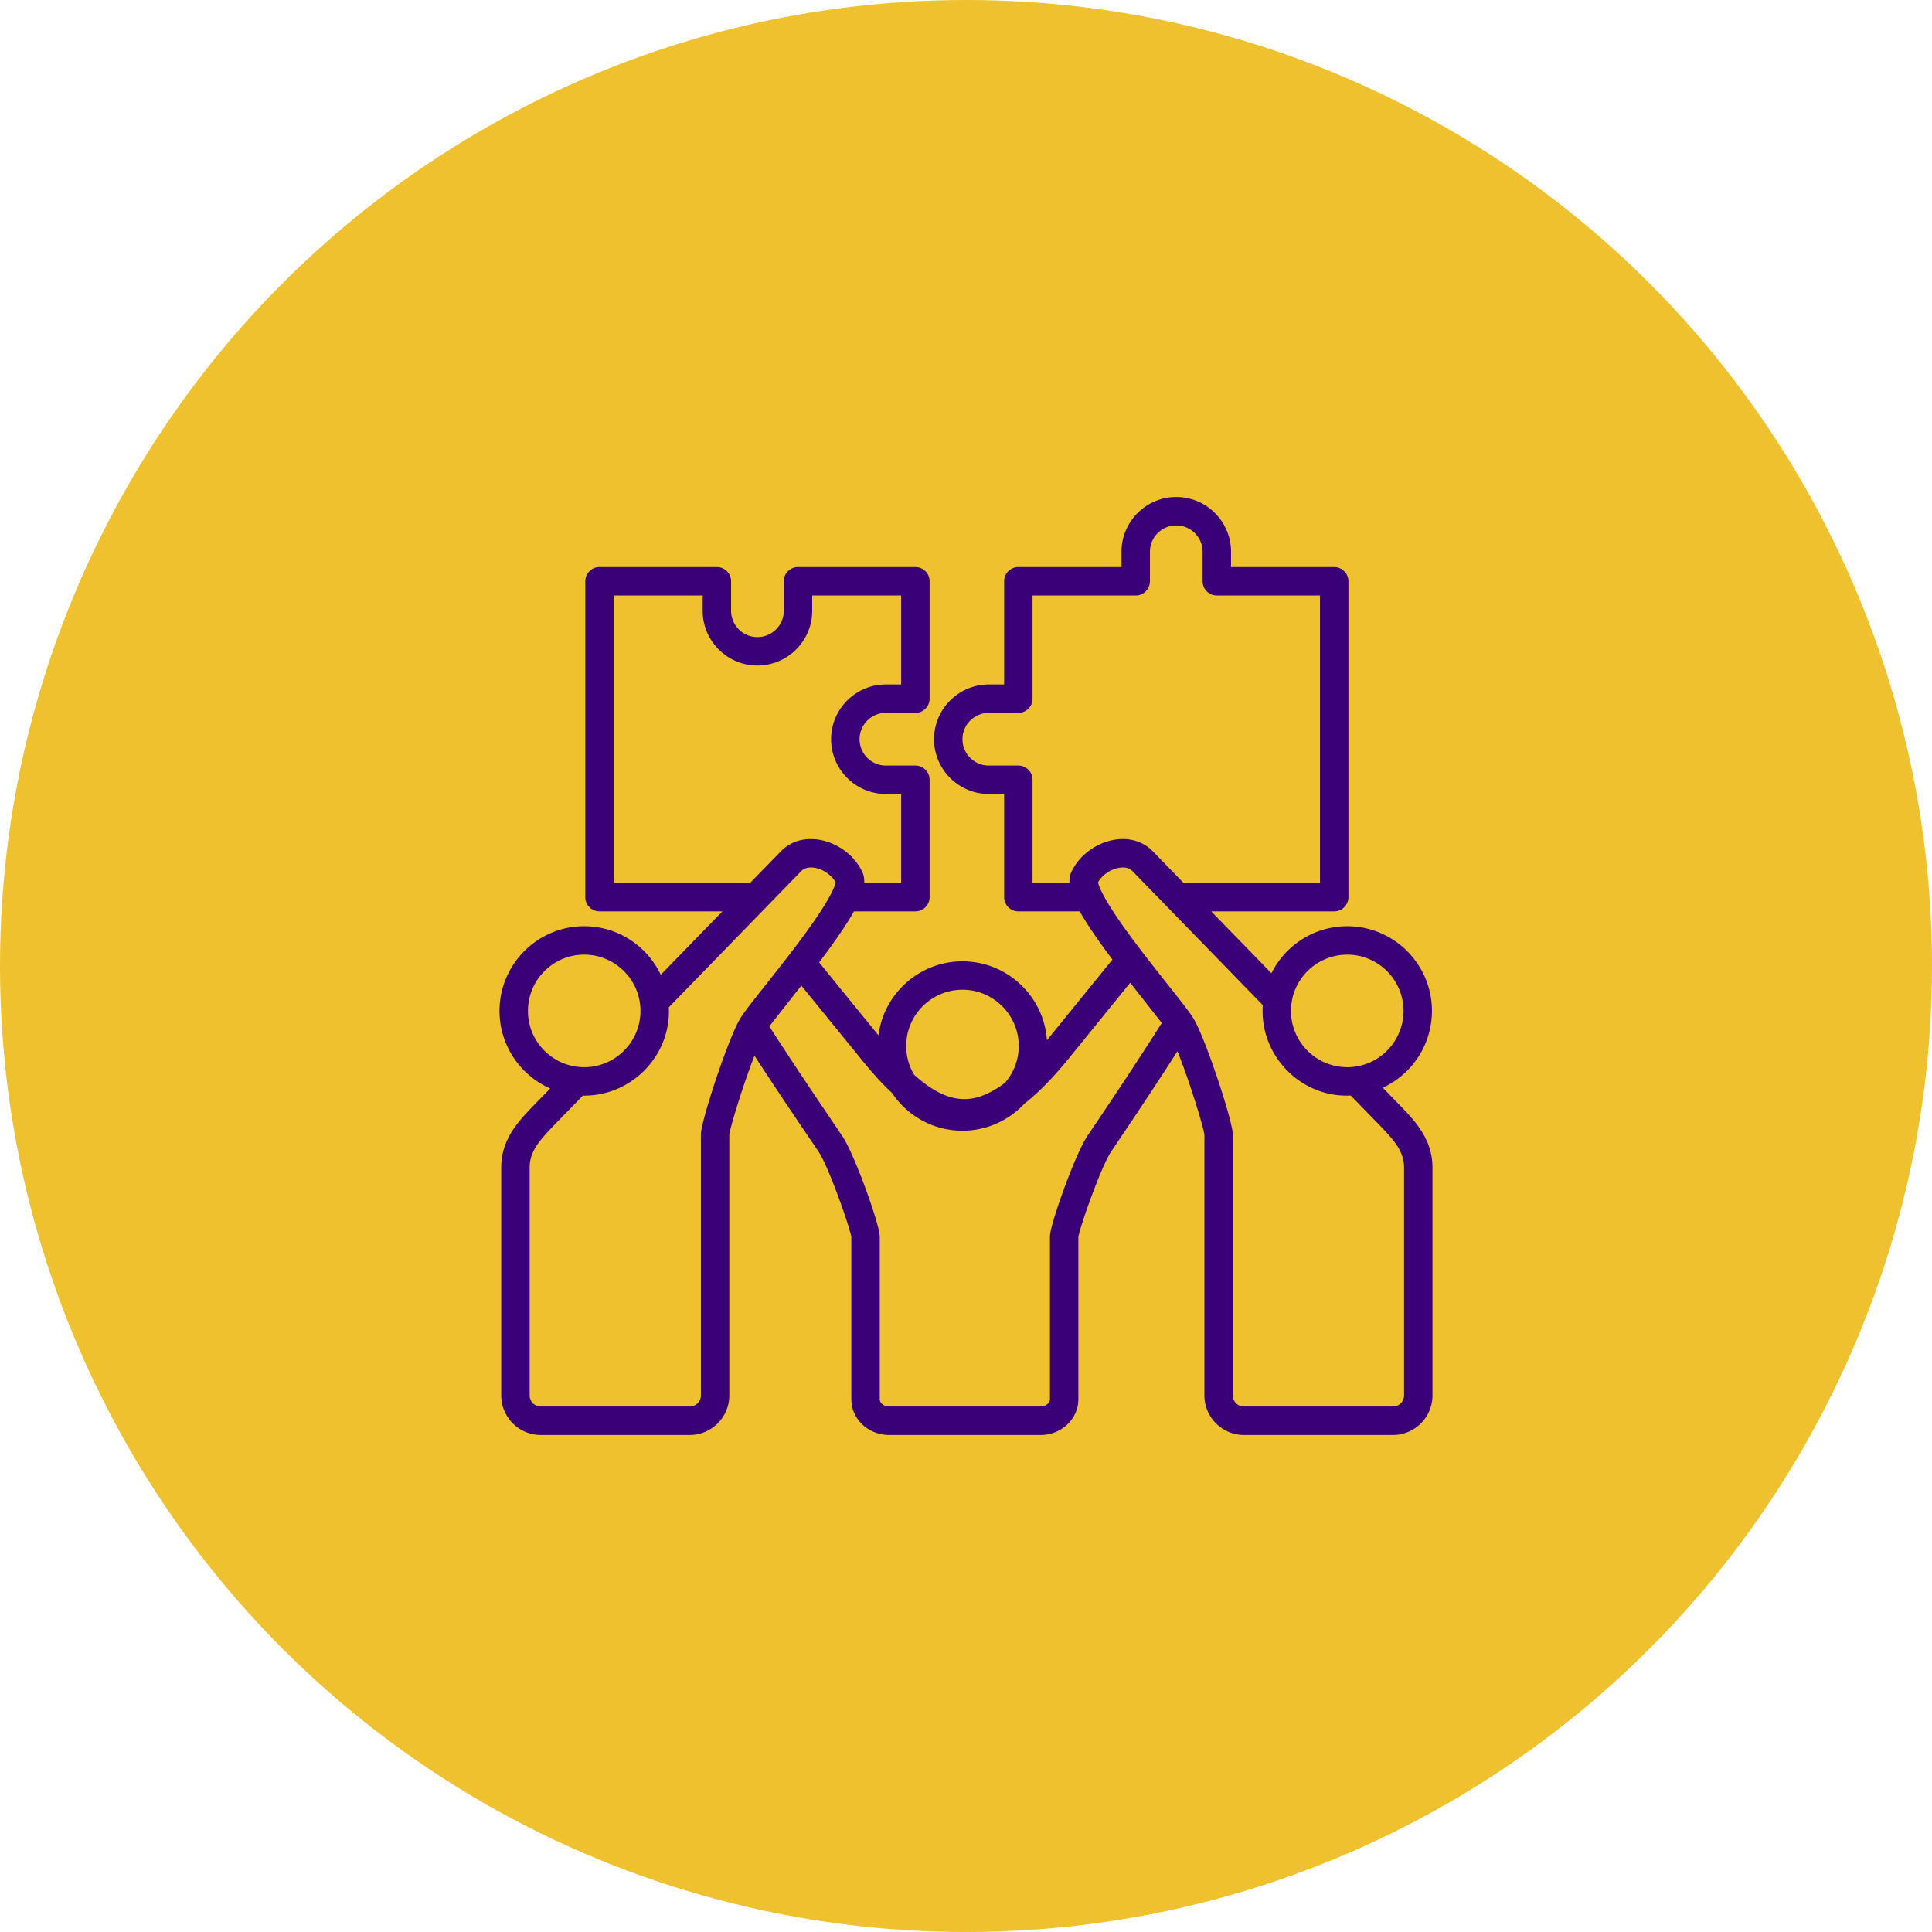 <svg xmlns="http://www.w3.org/2000/svg" version="1.1" xmlns:xlink="http://www.w3.org/1999/xlink" width="512" height="512" x="0" y="0" viewBox="0 0 500 500" style="enable-background:new 0 0 512 512" xml:space="preserve" class=""><circle r="250" cx="250" cy="250" fill="#efc12e" shape="circle"></circle><g transform="matrix(0.55,0,0,0.55,112.499,112.5)"><path fill-rule="evenodd" d="M456.129 452.066c0 2.885-2.35 5.24-5.235 5.24H380.79c-2.885 0-5.235-2.355-5.235-5.24V329.303c0-6.182-12.639-44.725-18.455-54.501-1.673-2.812-5.517-7.709-12.188-16.116-6.801-8.588-15.271-19.277-21.999-28.902-8.96-12.836-10.52-17.733-10.785-19.142 1.904-3.443 5.973-6.232 10.036-6.863 1.837-.287 4.407-.237 6.215 1.628l61.274 62.993c-1.643 23.919 18.212 43.744 41.383 42.544l12.527 12.882c7.793 7.99 12.566 13.287 12.566 21.03zM310.381 325.145c6.418-9.54 19.345-28.744 31.747-48.342l-14.854-18.922-28.71 35.376c-7.489 9.213-14.448 16.358-21.131 21.582-7.275 7.787-17.62 12.662-29.099 12.662-13.8 0-25.988-7.061-33.139-17.762-4.305-4.012-8.712-8.802-13.259-14.38l-29.426-36.154-15.04 19.193c11.946 18.584 24.281 36.774 30.412 45.812 2.107 3.116 3.494 5.167 4.119 6.125 5.669 8.661 17.412 41.394 17.412 46.894v76.675c0 1.809 2.062 3.404 4.418 3.404h71.242c2.361 0 4.423-1.595 4.423-3.404v-76.675c0-5.5 11.743-38.233 17.401-46.894.554-.846 1.771-2.638 3.484-5.19zm-185.125 4.158v122.763c0 2.885-2.355 5.24-5.246 5.24H49.917a5.252 5.252 0 0 1-5.24-5.24v-107.21c0-7.743 4.778-13.039 12.56-21.03l12.51-12.853c.197 0 .406.017.603.017 22.733 0 40.934-19.205 39.811-41.563l62.272-64.019c1.809-1.865 4.378-1.916 6.204-1.628 4.074.631 8.131 3.42 10.041 6.863-.265 1.409-1.82 6.306-10.791 19.136-6.722 9.63-15.192 20.32-21.993 28.907-6.666 8.407-10.515 13.304-12.188 16.116-5.805 9.777-18.45 48.32-18.45 54.501zm-81.38-58.169c0 14.606 11.873 26.479 26.473 26.479s26.479-11.873 26.479-26.479c0-14.6-11.879-26.473-26.479-26.473s-26.473 11.873-26.473 26.473zm40.352-60.215h64.182l14.437-14.837c4.514-4.649 10.858-6.61 17.84-5.522 8.391 1.307 16.201 6.852 20.004 14.178 1.076 1.775 1.55 3.804 1.414 6.182H219.5v-41.862h-7.196c-14.2 0-25.769-11.563-25.769-25.769 0-14.211 11.569-25.769 25.769-25.769h7.196V75.658h-41.862v7.184c0 14.211-11.563 25.769-25.769 25.769-14.211 0-25.78-11.557-25.78-25.769v-7.184H84.228zm164.107 50.252c14.606 0 26.484 11.879 26.484 26.473 0 6.587-2.423 12.617-6.418 17.254-6.914 5.218-13.208 7.731-19.153 7.731h-.017c-7.331 0-15.034-3.691-23.627-11.439a26.33 26.33 0 0 1-3.742-13.546c0-14.594 11.878-26.473 26.473-26.473zm32.976-50.252h17.384c-.13-2.378.349-4.407 1.42-6.182 3.809-7.325 11.619-12.87 19.998-14.178 6.993-1.088 13.332.873 17.852 5.522l14.426 14.837h64.182V75.658h-48.551a6.688 6.688 0 0 1-6.683-6.689V55.084c0-6.829-5.556-12.391-12.397-12.391-6.835 0-12.391 5.562-12.391 12.391v13.885a6.693 6.693 0 0 1-6.689 6.689h-48.551v48.551a6.688 6.688 0 0 1-6.689 6.683h-13.879c-6.835 0-12.397 5.556-12.397 12.397 0 6.83 5.562 12.391 12.397 12.391h13.879a6.693 6.693 0 0 1 6.689 6.689zm148.092 33.742c-14.606 0-26.479 11.873-26.479 26.473 0 14.606 11.873 26.479 26.479 26.479 14.595 0 26.473-11.873 26.473-26.479 0-14.6-11.879-26.473-26.473-26.473zm23.74 69.834-7.01-7.207c13.642-6.339 23.12-20.151 23.12-36.154 0-21.971-17.88-39.85-39.85-39.85-15.614 0-29.144 9.022-35.681 22.123l-28.321-29.11h57.86a6.693 6.693 0 0 0 6.689-6.689V68.969a6.686 6.686 0 0 0-6.689-6.689H374.71v-7.196c0-14.211-11.551-25.768-25.768-25.768-14.211 0-25.769 11.557-25.769 25.768v7.196h-48.551a6.68 6.68 0 0 0-6.683 6.689v48.551h-7.196c-14.206 0-25.769 11.558-25.769 25.769 0 14.206 11.563 25.769 25.769 25.769h7.196v48.551a6.688 6.688 0 0 0 6.683 6.689h28.907c3.33 5.979 8.402 13.372 15.372 22.67l-30.812 37.957c-1.403-20.703-18.691-37.123-39.754-37.123-20.263 0-37.039 15.209-39.518 34.818l-27.921-34.306c7.495-9.94 12.898-17.75 16.375-24.016h28.918a6.693 6.693 0 0 0 6.689-6.689V162.37a6.693 6.693 0 0 0-6.689-6.689h-13.884c-6.83 0-12.391-5.562-12.391-12.391 0-6.841 5.562-12.397 12.391-12.397h13.884a6.688 6.688 0 0 0 6.689-6.683V68.969a6.686 6.686 0 0 0-6.689-6.689H170.95a6.682 6.682 0 0 0-6.689 6.689v13.873c0 6.83-5.562 12.397-12.391 12.397-6.841 0-12.403-5.567-12.403-12.397V68.969a6.678 6.678 0 0 0-6.689-6.689H77.545a6.685 6.685 0 0 0-6.689 6.689v148.639a6.693 6.693 0 0 0 6.689 6.689h57.854l-29.02 29.831c-6.396-13.49-20.134-22.844-36.03-22.844-21.976 0-39.85 17.88-39.85 39.85 0 16.291 9.816 30.31 23.853 36.492l-6.689 6.869c-8.041 8.244-16.364 16.775-16.364 30.361v107.211c0 10.267 8.357 18.618 18.618 18.618h70.093c10.261 0 18.618-8.351 18.618-18.618V329.478c.462-3.973 6.627-23.875 11.839-37.275 10.616 16.319 20.9 31.499 26.343 39.518 1.989 2.942 3.432 5.066 4.001 5.939 4.615 7.044 14.448 34.948 15.231 39.845v76.399c0 9.252 7.979 16.781 17.79 16.781h71.242c9.816 0 17.795-7.528 17.795-16.781v-76.399c.783-4.897 10.622-32.801 15.231-39.845.535-.823 1.713-2.57 3.375-5.049 5.781-8.588 16.809-24.974 28.034-42.505 5.359 13.332 12.172 35.185 12.673 39.371v122.588c0 10.267 8.345 18.618 18.606 18.618h70.104c10.261 0 18.606-8.351 18.606-18.618V344.856c.003-13.586-8.314-22.117-16.355-30.361z" clip-rule="evenodd" fill="#3a0078" opacity="1" data-original="#000000"></path></g></svg>